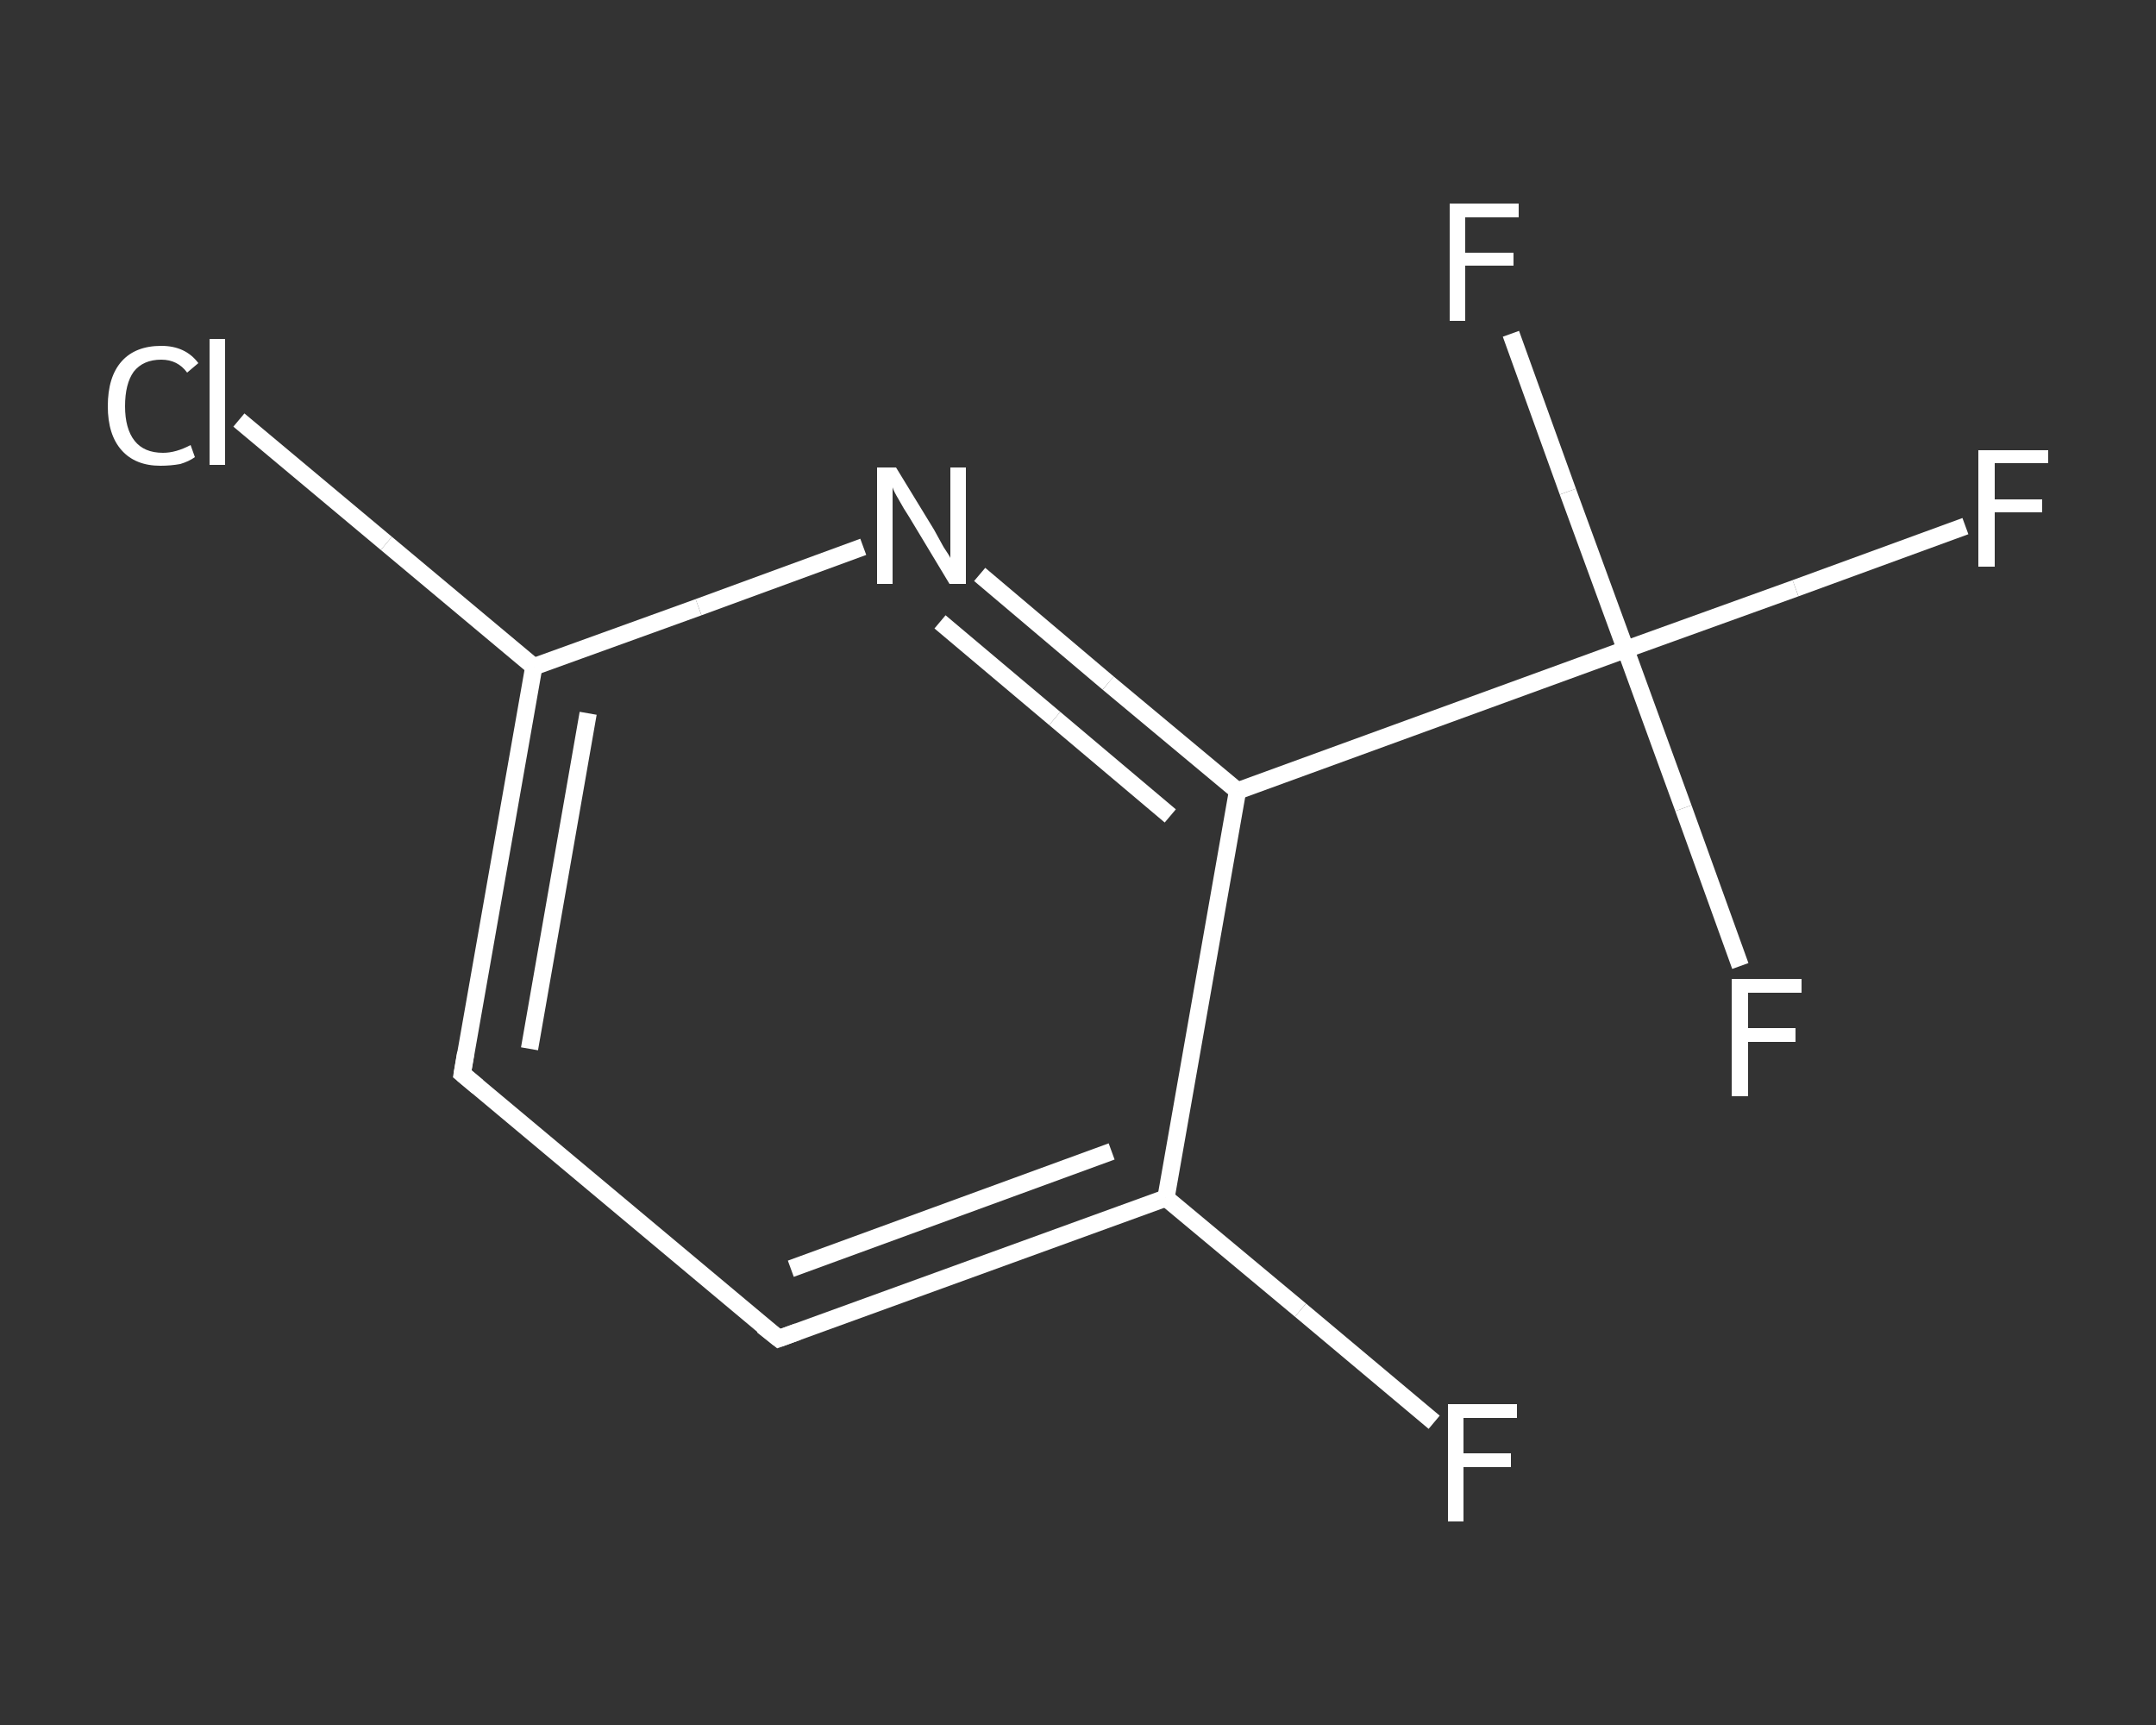 <?xml version='1.0' encoding='iso-8859-1'?>
<svg version='1.1' baseProfile='full'
              xmlns='http://www.w3.org/2000/svg'
                      xmlns:rdkit='http://www.rdkit.org/xml'
                      xmlns:xlink='http://www.w3.org/1999/xlink'
                  xml:space='preserve'
width='250px' height='200px' viewBox='0 0 250 200'>
<rect x="0" y="0" width="250" height="200" fill="#333333" stroke="none"/>
<!-- END OF HEADER -->
<rect style='opacity:1.0;fill:transparent;stroke:none' width='250.0' height='200.0' x='0.0' y='0.0'> </rect>
<path class='bond-0 atom-0 atom-1' d='M 166.3,164.9 L 150.8,151.9' style='fill:none;fill-rule:evenodd;stroke:#FFFFFF;stroke-width:2.0px;stroke-linecap:butt;stroke-linejoin:miter;stroke-opacity:1' />
<path class='bond-0 atom-0 atom-1' d='M 150.8,151.9 L 135.2,138.9' style='fill:none;fill-rule:evenodd;stroke:#FFFFFF;stroke-width:2.0px;stroke-linecap:butt;stroke-linejoin:miter;stroke-opacity:1' />
<path class='bond-1 atom-1 atom-2' d='M 135.2,138.9 L 90.3,155.2' style='fill:none;fill-rule:evenodd;stroke:#FFFFFF;stroke-width:2.0px;stroke-linecap:butt;stroke-linejoin:miter;stroke-opacity:1' />
<path class='bond-1 atom-1 atom-2' d='M 128.9,133.5 L 91.7,147.1' style='fill:none;fill-rule:evenodd;stroke:#FFFFFF;stroke-width:2.0px;stroke-linecap:butt;stroke-linejoin:miter;stroke-opacity:1' />
<path class='bond-2 atom-2 atom-3' d='M 90.3,155.2 L 53.6,124.5' style='fill:none;fill-rule:evenodd;stroke:#FFFFFF;stroke-width:2.0px;stroke-linecap:butt;stroke-linejoin:miter;stroke-opacity:1' />
<path class='bond-3 atom-3 atom-4' d='M 53.6,124.5 L 61.9,77.3' style='fill:none;fill-rule:evenodd;stroke:#FFFFFF;stroke-width:2.0px;stroke-linecap:butt;stroke-linejoin:miter;stroke-opacity:1' />
<path class='bond-3 atom-3 atom-4' d='M 61.4,121.6 L 68.2,82.7' style='fill:none;fill-rule:evenodd;stroke:#FFFFFF;stroke-width:2.0px;stroke-linecap:butt;stroke-linejoin:miter;stroke-opacity:1' />
<path class='bond-4 atom-4 atom-5' d='M 61.9,77.3 L 44.8,63.0' style='fill:none;fill-rule:evenodd;stroke:#FFFFFF;stroke-width:2.0px;stroke-linecap:butt;stroke-linejoin:miter;stroke-opacity:1' />
<path class='bond-4 atom-4 atom-5' d='M 44.8,63.0 L 27.7,48.7' style='fill:none;fill-rule:evenodd;stroke:#FFFFFF;stroke-width:2.0px;stroke-linecap:butt;stroke-linejoin:miter;stroke-opacity:1' />
<path class='bond-5 atom-4 atom-6' d='M 61.9,77.3 L 81.0,70.4' style='fill:none;fill-rule:evenodd;stroke:#FFFFFF;stroke-width:2.0px;stroke-linecap:butt;stroke-linejoin:miter;stroke-opacity:1' />
<path class='bond-5 atom-4 atom-6' d='M 81.0,70.4 L 100.1,63.4' style='fill:none;fill-rule:evenodd;stroke:#FFFFFF;stroke-width:2.0px;stroke-linecap:butt;stroke-linejoin:miter;stroke-opacity:1' />
<path class='bond-6 atom-6 atom-7' d='M 113.6,66.6 L 128.5,79.2' style='fill:none;fill-rule:evenodd;stroke:#FFFFFF;stroke-width:2.0px;stroke-linecap:butt;stroke-linejoin:miter;stroke-opacity:1' />
<path class='bond-6 atom-6 atom-7' d='M 128.5,79.2 L 143.5,91.7' style='fill:none;fill-rule:evenodd;stroke:#FFFFFF;stroke-width:2.0px;stroke-linecap:butt;stroke-linejoin:miter;stroke-opacity:1' />
<path class='bond-6 atom-6 atom-7' d='M 109.0,72.1 L 122.3,83.3' style='fill:none;fill-rule:evenodd;stroke:#FFFFFF;stroke-width:2.0px;stroke-linecap:butt;stroke-linejoin:miter;stroke-opacity:1' />
<path class='bond-6 atom-6 atom-7' d='M 122.3,83.3 L 135.7,94.6' style='fill:none;fill-rule:evenodd;stroke:#FFFFFF;stroke-width:2.0px;stroke-linecap:butt;stroke-linejoin:miter;stroke-opacity:1' />
<path class='bond-7 atom-7 atom-8' d='M 143.5,91.7 L 188.5,75.3' style='fill:none;fill-rule:evenodd;stroke:#FFFFFF;stroke-width:2.0px;stroke-linecap:butt;stroke-linejoin:miter;stroke-opacity:1' />
<path class='bond-8 atom-8 atom-9' d='M 188.5,75.3 L 208.2,68.2' style='fill:none;fill-rule:evenodd;stroke:#FFFFFF;stroke-width:2.0px;stroke-linecap:butt;stroke-linejoin:miter;stroke-opacity:1' />
<path class='bond-8 atom-8 atom-9' d='M 208.2,68.2 L 227.9,61.0' style='fill:none;fill-rule:evenodd;stroke:#FFFFFF;stroke-width:2.0px;stroke-linecap:butt;stroke-linejoin:miter;stroke-opacity:1' />
<path class='bond-9 atom-8 atom-10' d='M 188.5,75.3 L 181.8,57.0' style='fill:none;fill-rule:evenodd;stroke:#FFFFFF;stroke-width:2.0px;stroke-linecap:butt;stroke-linejoin:miter;stroke-opacity:1' />
<path class='bond-9 atom-8 atom-10' d='M 181.8,57.0 L 175.2,38.7' style='fill:none;fill-rule:evenodd;stroke:#FFFFFF;stroke-width:2.0px;stroke-linecap:butt;stroke-linejoin:miter;stroke-opacity:1' />
<path class='bond-10 atom-8 atom-11' d='M 188.5,75.3 L 195.2,93.7' style='fill:none;fill-rule:evenodd;stroke:#FFFFFF;stroke-width:2.0px;stroke-linecap:butt;stroke-linejoin:miter;stroke-opacity:1' />
<path class='bond-10 atom-8 atom-11' d='M 195.2,93.7 L 201.8,112.0' style='fill:none;fill-rule:evenodd;stroke:#FFFFFF;stroke-width:2.0px;stroke-linecap:butt;stroke-linejoin:miter;stroke-opacity:1' />
<path class='bond-11 atom-7 atom-1' d='M 143.5,91.7 L 135.2,138.9' style='fill:none;fill-rule:evenodd;stroke:#FFFFFF;stroke-width:2.0px;stroke-linecap:butt;stroke-linejoin:miter;stroke-opacity:1' />
<path d='M 92.5,154.4 L 90.3,155.2 L 88.4,153.7' style='fill:none;stroke:#FFFFFF;stroke-width:2.0px;stroke-linecap:butt;stroke-linejoin:miter;stroke-opacity:1;' />
<path d='M 55.4,126.0 L 53.6,124.5 L 54.0,122.1' style='fill:none;stroke:#FFFFFF;stroke-width:2.0px;stroke-linecap:butt;stroke-linejoin:miter;stroke-opacity:1;' />
<path class='atom-0' d='M 167.9 162.8
L 175.9 162.8
L 175.9 164.4
L 169.7 164.4
L 169.7 168.5
L 175.2 168.5
L 175.2 170.1
L 169.7 170.1
L 169.7 176.4
L 167.9 176.4
L 167.9 162.8
' fill='#FFFFFF'/>
<path class='atom-5' d='M 12.5 47.1
Q 12.5 43.7, 14.1 41.9
Q 15.7 40.1, 18.7 40.1
Q 21.5 40.1, 23.0 42.1
L 21.7 43.2
Q 20.6 41.7, 18.7 41.7
Q 16.6 41.7, 15.5 43.1
Q 14.5 44.5, 14.5 47.1
Q 14.5 49.7, 15.6 51.1
Q 16.7 52.5, 18.9 52.5
Q 20.4 52.5, 22.1 51.6
L 22.6 53.0
Q 21.9 53.5, 20.9 53.8
Q 19.8 54.0, 18.6 54.0
Q 15.7 54.0, 14.1 52.2
Q 12.5 50.4, 12.5 47.1
' fill='#FFFFFF'/>
<path class='atom-5' d='M 24.3 39.3
L 26.1 39.3
L 26.1 53.9
L 24.3 53.9
L 24.3 39.3
' fill='#FFFFFF'/>
<path class='atom-6' d='M 103.9 54.2
L 108.3 61.4
Q 108.7 62.1, 109.4 63.4
Q 110.2 64.6, 110.2 64.7
L 110.2 54.2
L 112.0 54.2
L 112.0 67.7
L 110.1 67.7
L 105.4 59.9
Q 104.8 59.0, 104.2 57.9
Q 103.6 56.9, 103.5 56.5
L 103.5 67.7
L 101.7 67.7
L 101.7 54.2
L 103.9 54.2
' fill='#FFFFFF'/>
<path class='atom-9' d='M 229.4 52.2
L 237.5 52.2
L 237.5 53.7
L 231.3 53.7
L 231.3 57.9
L 236.8 57.9
L 236.8 59.4
L 231.3 59.4
L 231.3 65.7
L 229.4 65.7
L 229.4 52.2
' fill='#FFFFFF'/>
<path class='atom-10' d='M 168.1 23.6
L 176.1 23.6
L 176.1 25.2
L 169.9 25.2
L 169.9 29.3
L 175.5 29.3
L 175.5 30.8
L 169.9 30.8
L 169.9 37.2
L 168.1 37.2
L 168.1 23.6
' fill='#FFFFFF'/>
<path class='atom-11' d='M 200.8 113.5
L 208.9 113.5
L 208.9 115.1
L 202.7 115.1
L 202.7 119.2
L 208.2 119.2
L 208.2 120.8
L 202.7 120.8
L 202.7 127.1
L 200.8 127.1
L 200.8 113.5
' fill='#FFFFFF'/>
</svg>

